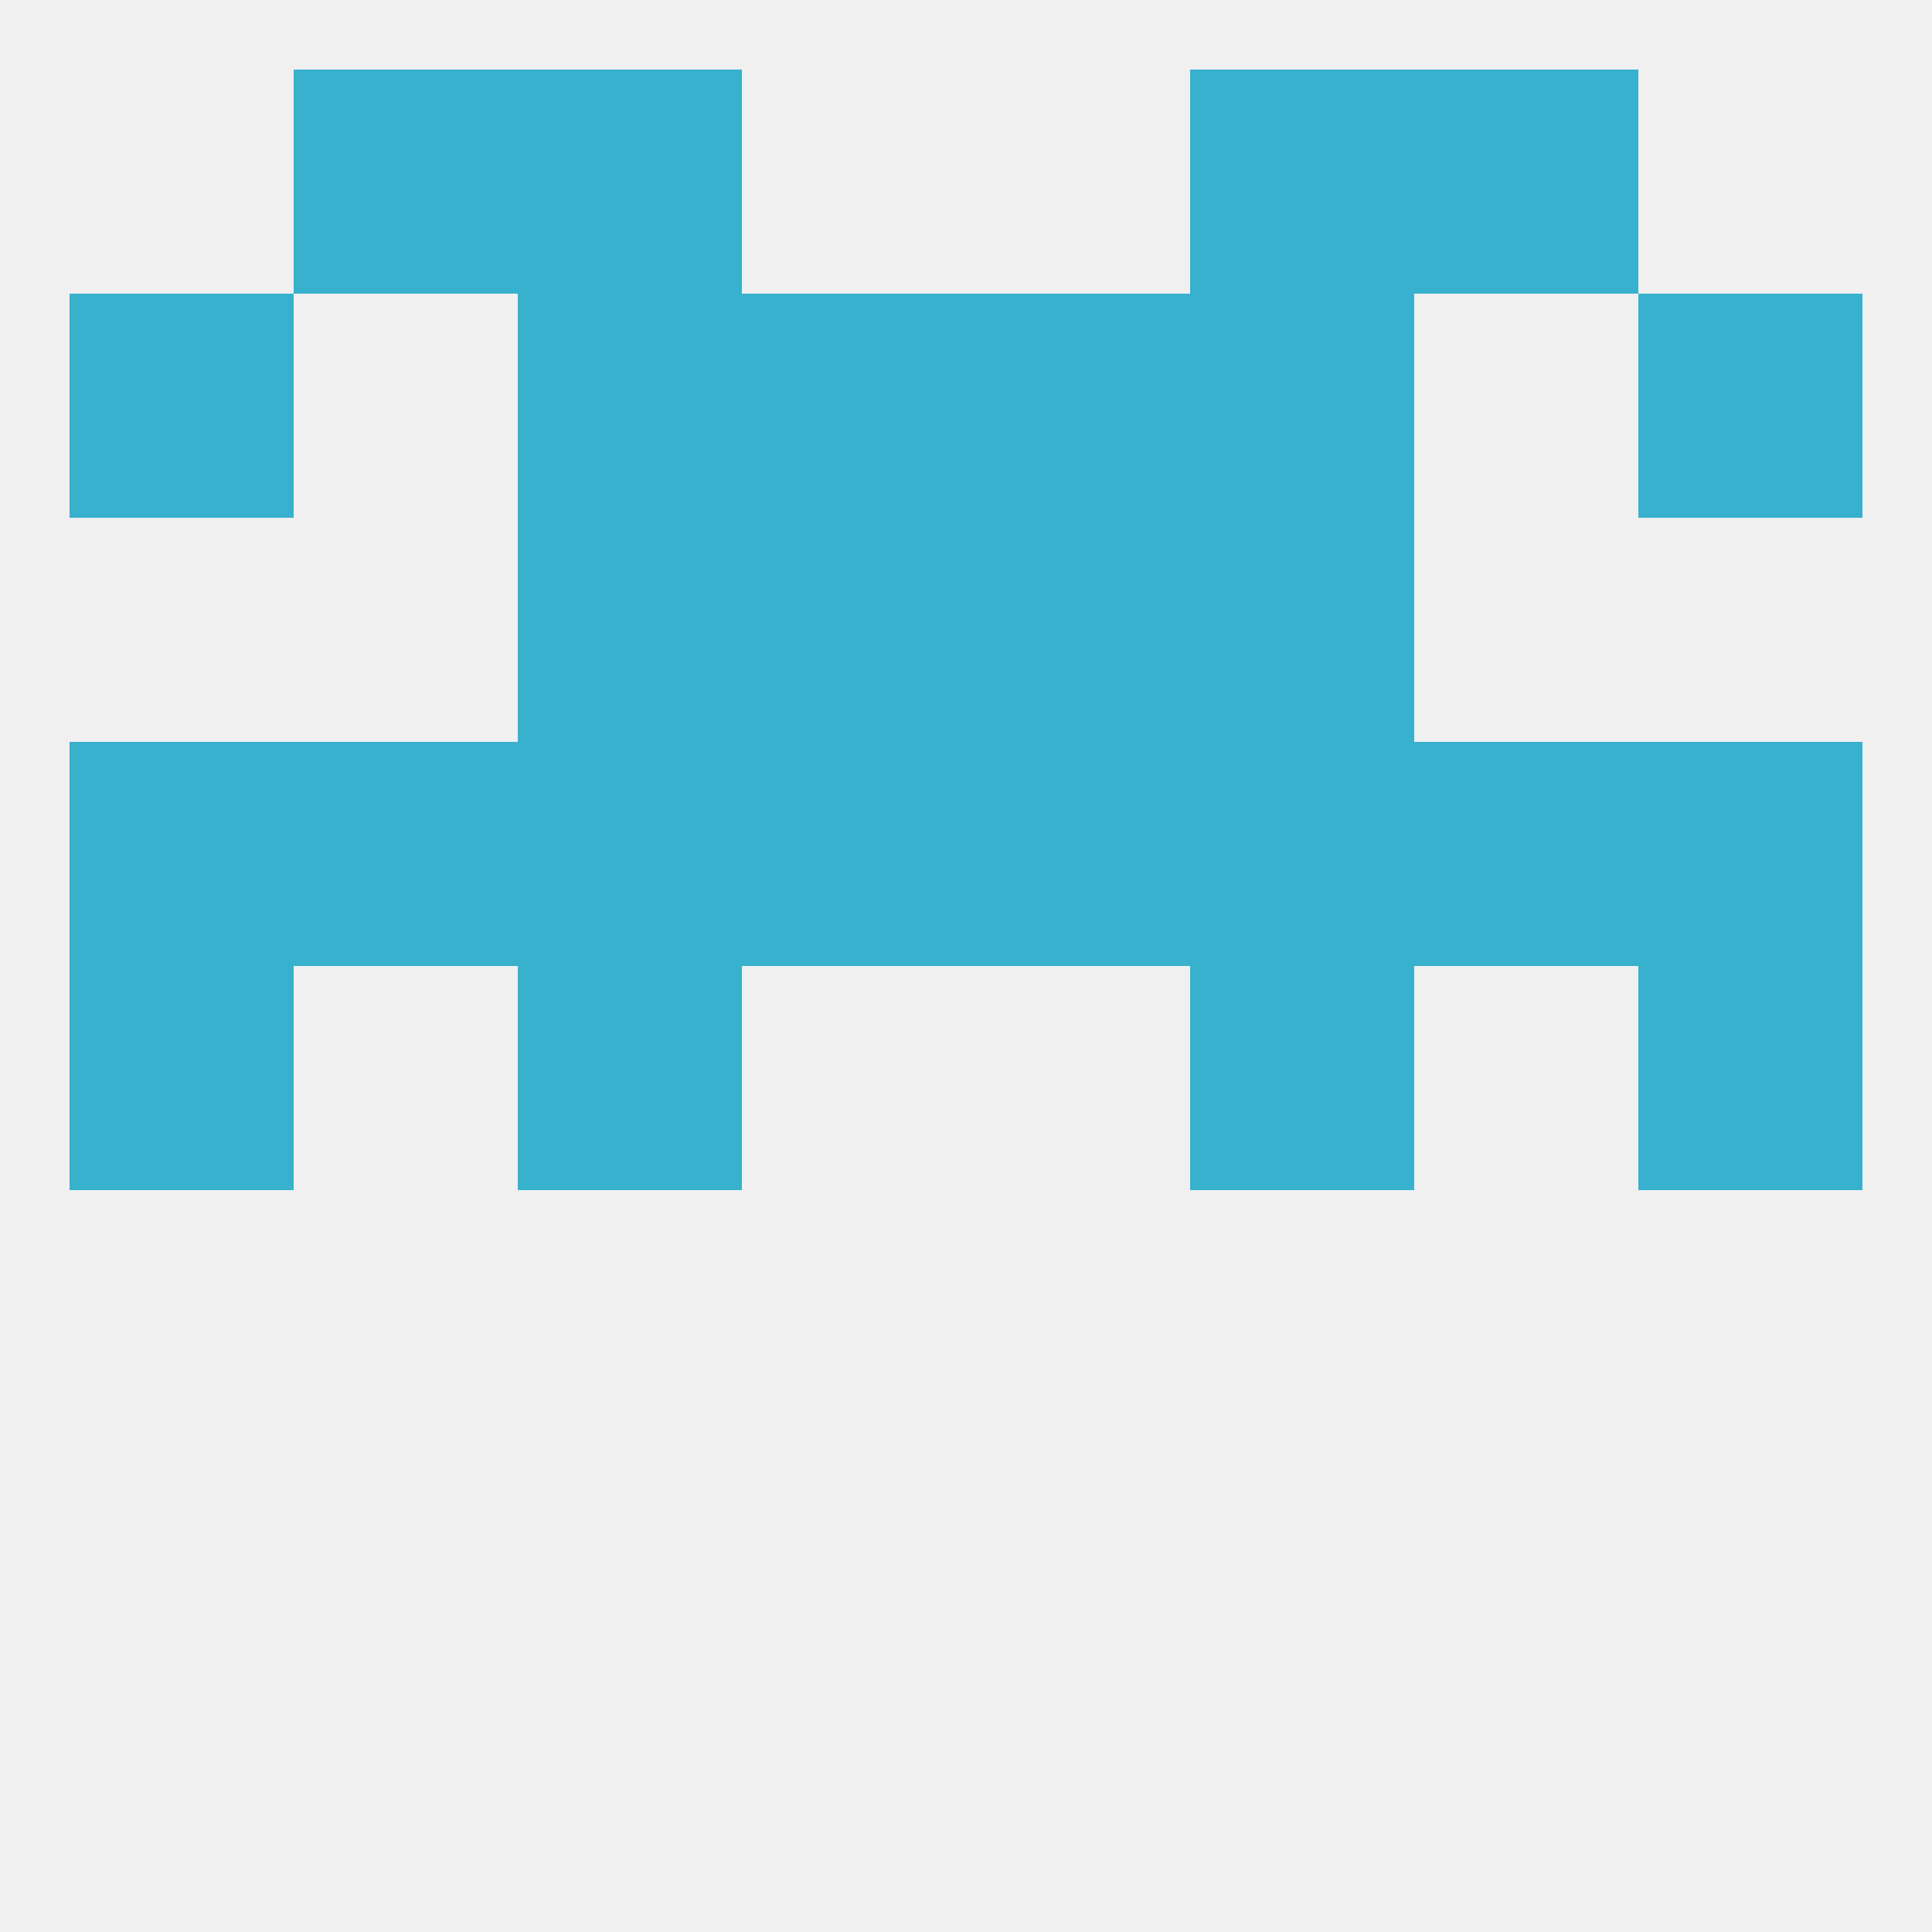 
<!--   <?xml version="1.0"?> -->
<svg version="1.1" baseprofile="full" xmlns="http://www.w3.org/2000/svg" xmlns:xlink="http://www.w3.org/1999/xlink" xmlns:ev="http://www.w3.org/2001/xml-events" width="250" height="250" viewBox="0 0 250 250" >
	<rect width="100%" height="100%" fill="rgba(240,240,240,255)"/>

	<rect x="125" y="96" width="29" height="29" fill="rgba(55,177,205,255)"/>
	<rect x="212" y="96" width="29" height="29" fill="rgba(55,177,205,255)"/>
	<rect x="67" y="96" width="29" height="29" fill="rgba(55,177,205,255)"/>
	<rect x="38" y="96" width="29" height="29" fill="rgba(55,177,205,255)"/>
	<rect x="183" y="96" width="29" height="29" fill="rgba(55,177,205,255)"/>
	<rect x="9" y="96" width="29" height="29" fill="rgba(55,177,205,255)"/>
	<rect x="154" y="96" width="29" height="29" fill="rgba(55,177,205,255)"/>
	<rect x="96" y="96" width="29" height="29" fill="rgba(55,177,205,255)"/>
	<rect x="67" y="67" width="29" height="29" fill="rgba(55,177,205,255)"/>
	<rect x="154" y="67" width="29" height="29" fill="rgba(55,177,205,255)"/>
	<rect x="96" y="67" width="29" height="29" fill="rgba(55,177,205,255)"/>
	<rect x="125" y="67" width="29" height="29" fill="rgba(55,177,205,255)"/>
	<rect x="212" y="38" width="29" height="29" fill="rgba(55,177,205,255)"/>
	<rect x="96" y="38" width="29" height="29" fill="rgba(55,177,205,255)"/>
	<rect x="125" y="38" width="29" height="29" fill="rgba(55,177,205,255)"/>
	<rect x="67" y="38" width="29" height="29" fill="rgba(55,177,205,255)"/>
	<rect x="154" y="38" width="29" height="29" fill="rgba(55,177,205,255)"/>
	<rect x="9" y="38" width="29" height="29" fill="rgba(55,177,205,255)"/>
	<rect x="67" y="125" width="29" height="29" fill="rgba(55,177,205,255)"/>
	<rect x="154" y="125" width="29" height="29" fill="rgba(55,177,205,255)"/>
	<rect x="9" y="125" width="29" height="29" fill="rgba(55,177,205,255)"/>
	<rect x="212" y="125" width="29" height="29" fill="rgba(55,177,205,255)"/>
	<rect x="67" y="9" width="29" height="29" fill="rgba(55,177,205,255)"/>
	<rect x="154" y="9" width="29" height="29" fill="rgba(55,177,205,255)"/>
	<rect x="38" y="9" width="29" height="29" fill="rgba(55,177,205,255)"/>
	<rect x="183" y="9" width="29" height="29" fill="rgba(55,177,205,255)"/>
</svg>